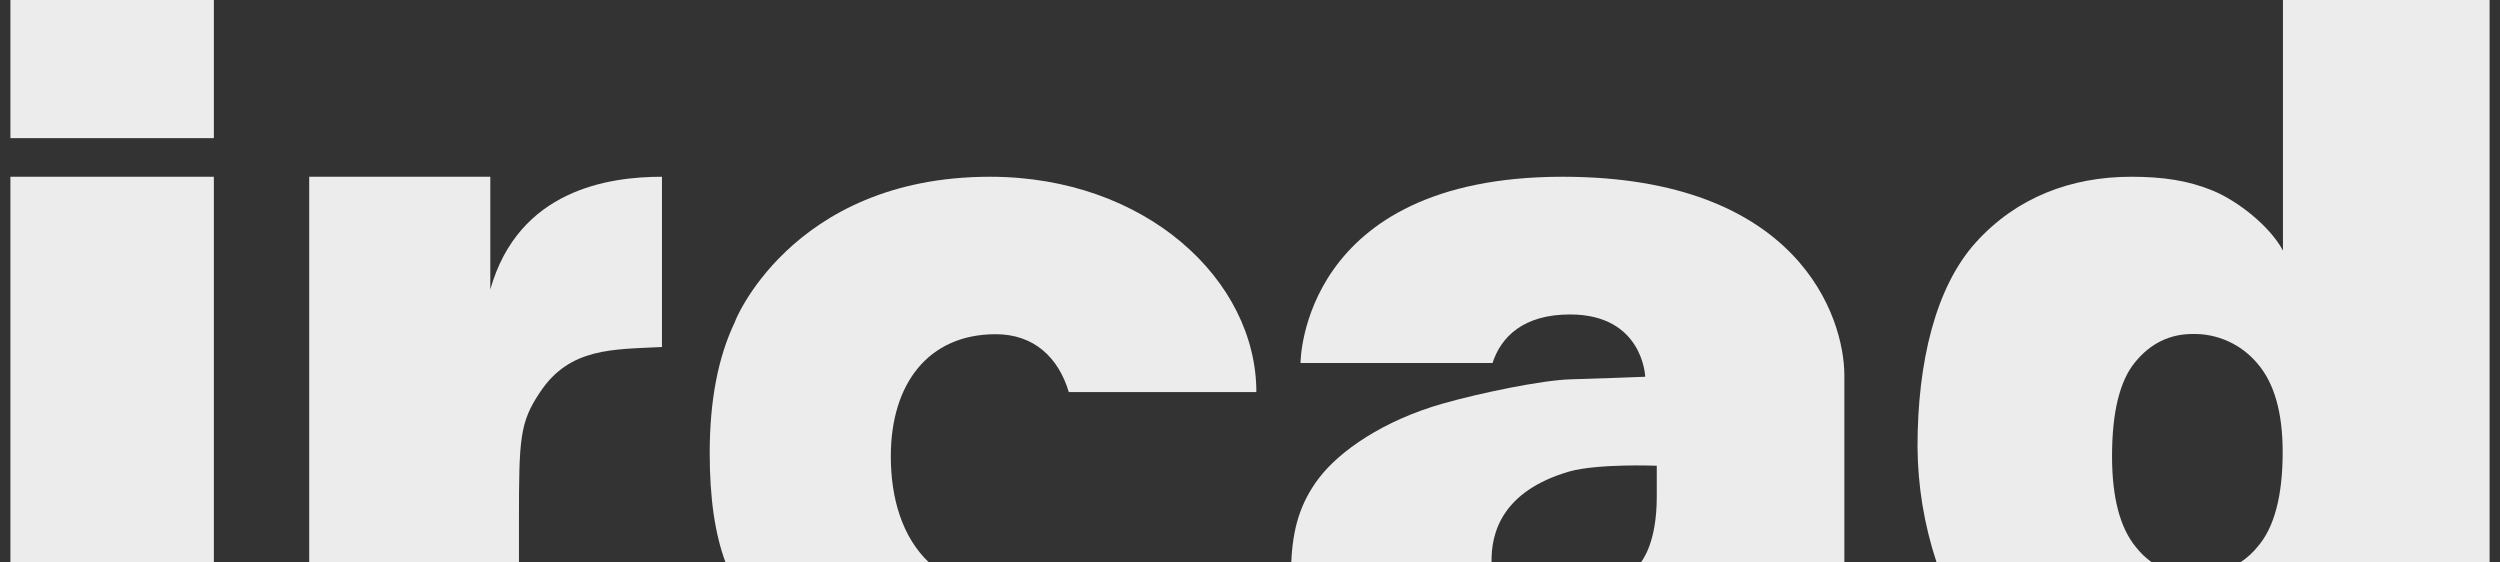 <svg width="120" height="27" viewBox="0 0 120 27" fill="none" xmlns="http://www.w3.org/2000/svg">
<rect x="0" y="0" width="120" height="27" fill="#333333" stroke="none"/>
<path d="M107.545 26.986C107.855 26.783 108.132 26.532 108.366 26.242C109.168 25.318 109.568 23.797 109.568 21.696C109.568 19.79 109.161 18.37 108.345 17.435C107.963 16.983 107.486 16.622 106.949 16.38C106.412 16.137 105.829 16.018 105.241 16.032C104.149 16.032 103.229 16.478 102.49 17.378C101.749 18.273 101.378 19.782 101.378 21.903C101.378 23.88 101.759 25.332 102.521 26.258C102.739 26.538 102.997 26.784 103.285 26.989H92.955C92.36 25.197 92.051 23.32 92.041 21.429C92.041 17.394 92.903 13.77 94.847 11.628C96.785 9.485 99.396 8.484 102.295 8.484C103.824 8.484 105.031 8.663 106.219 9.152C107.409 9.647 108.929 10.827 109.582 12.023V0H119.501V26.987H107.545V26.986Z" fill="#ECECEC"/>
<path d="M79.525 23.846V22.356C79.525 22.356 76.709 22.243 75.321 22.633C72.127 23.568 71.568 25.539 71.594 26.989H61.982C62.05 25.366 62.41 24.134 63.308 22.951C64.289 21.659 66.39 20.182 69.268 19.368C70.956 18.886 74.034 18.235 75.433 18.206C76.511 18.18 78.971 18.084 78.971 18.084C78.971 18.084 78.872 15.094 75.362 15.094C73.129 15.094 72.054 16.16 71.64 17.425H62.425C62.425 17.376 62.453 8.484 75.008 8.484C86.314 8.484 88.529 15.207 88.529 18.021V26.986H78.77C78.829 26.888 79.525 26.058 79.525 23.846Z" fill="#ECECEC"/>
<path d="M47.797 16.042C44.545 16.042 42.759 18.436 42.759 21.901C42.759 23.923 43.304 25.773 44.589 26.997L34.827 27C34.308 25.606 34.066 23.881 34.066 21.742C34.066 19.215 34.473 17.111 35.287 15.43C35.139 15.733 37.846 8.484 47.522 8.484C55.008 8.484 60.305 13.453 60.305 18.819H51.302C50.801 17.146 49.62 16.042 47.797 16.042Z" fill="#ECECEC"/>
<path d="M25.912 18.839C24.948 20.284 24.91 21.043 24.91 24.987V26.997H14.842V8.484H23.535V13.894C24.893 9.101 29.223 8.484 31.774 8.484V16.656C29.448 16.779 27.343 16.663 25.913 18.839" fill="#ECECEC"/>
<path d="M10.265 8.484H0.5V26.991H10.265V8.484Z" fill="#ECECEC"/>
<path d="M10.265 0H0.5V6.631H10.265V0Z" fill="#ECECEC"/>
</svg>